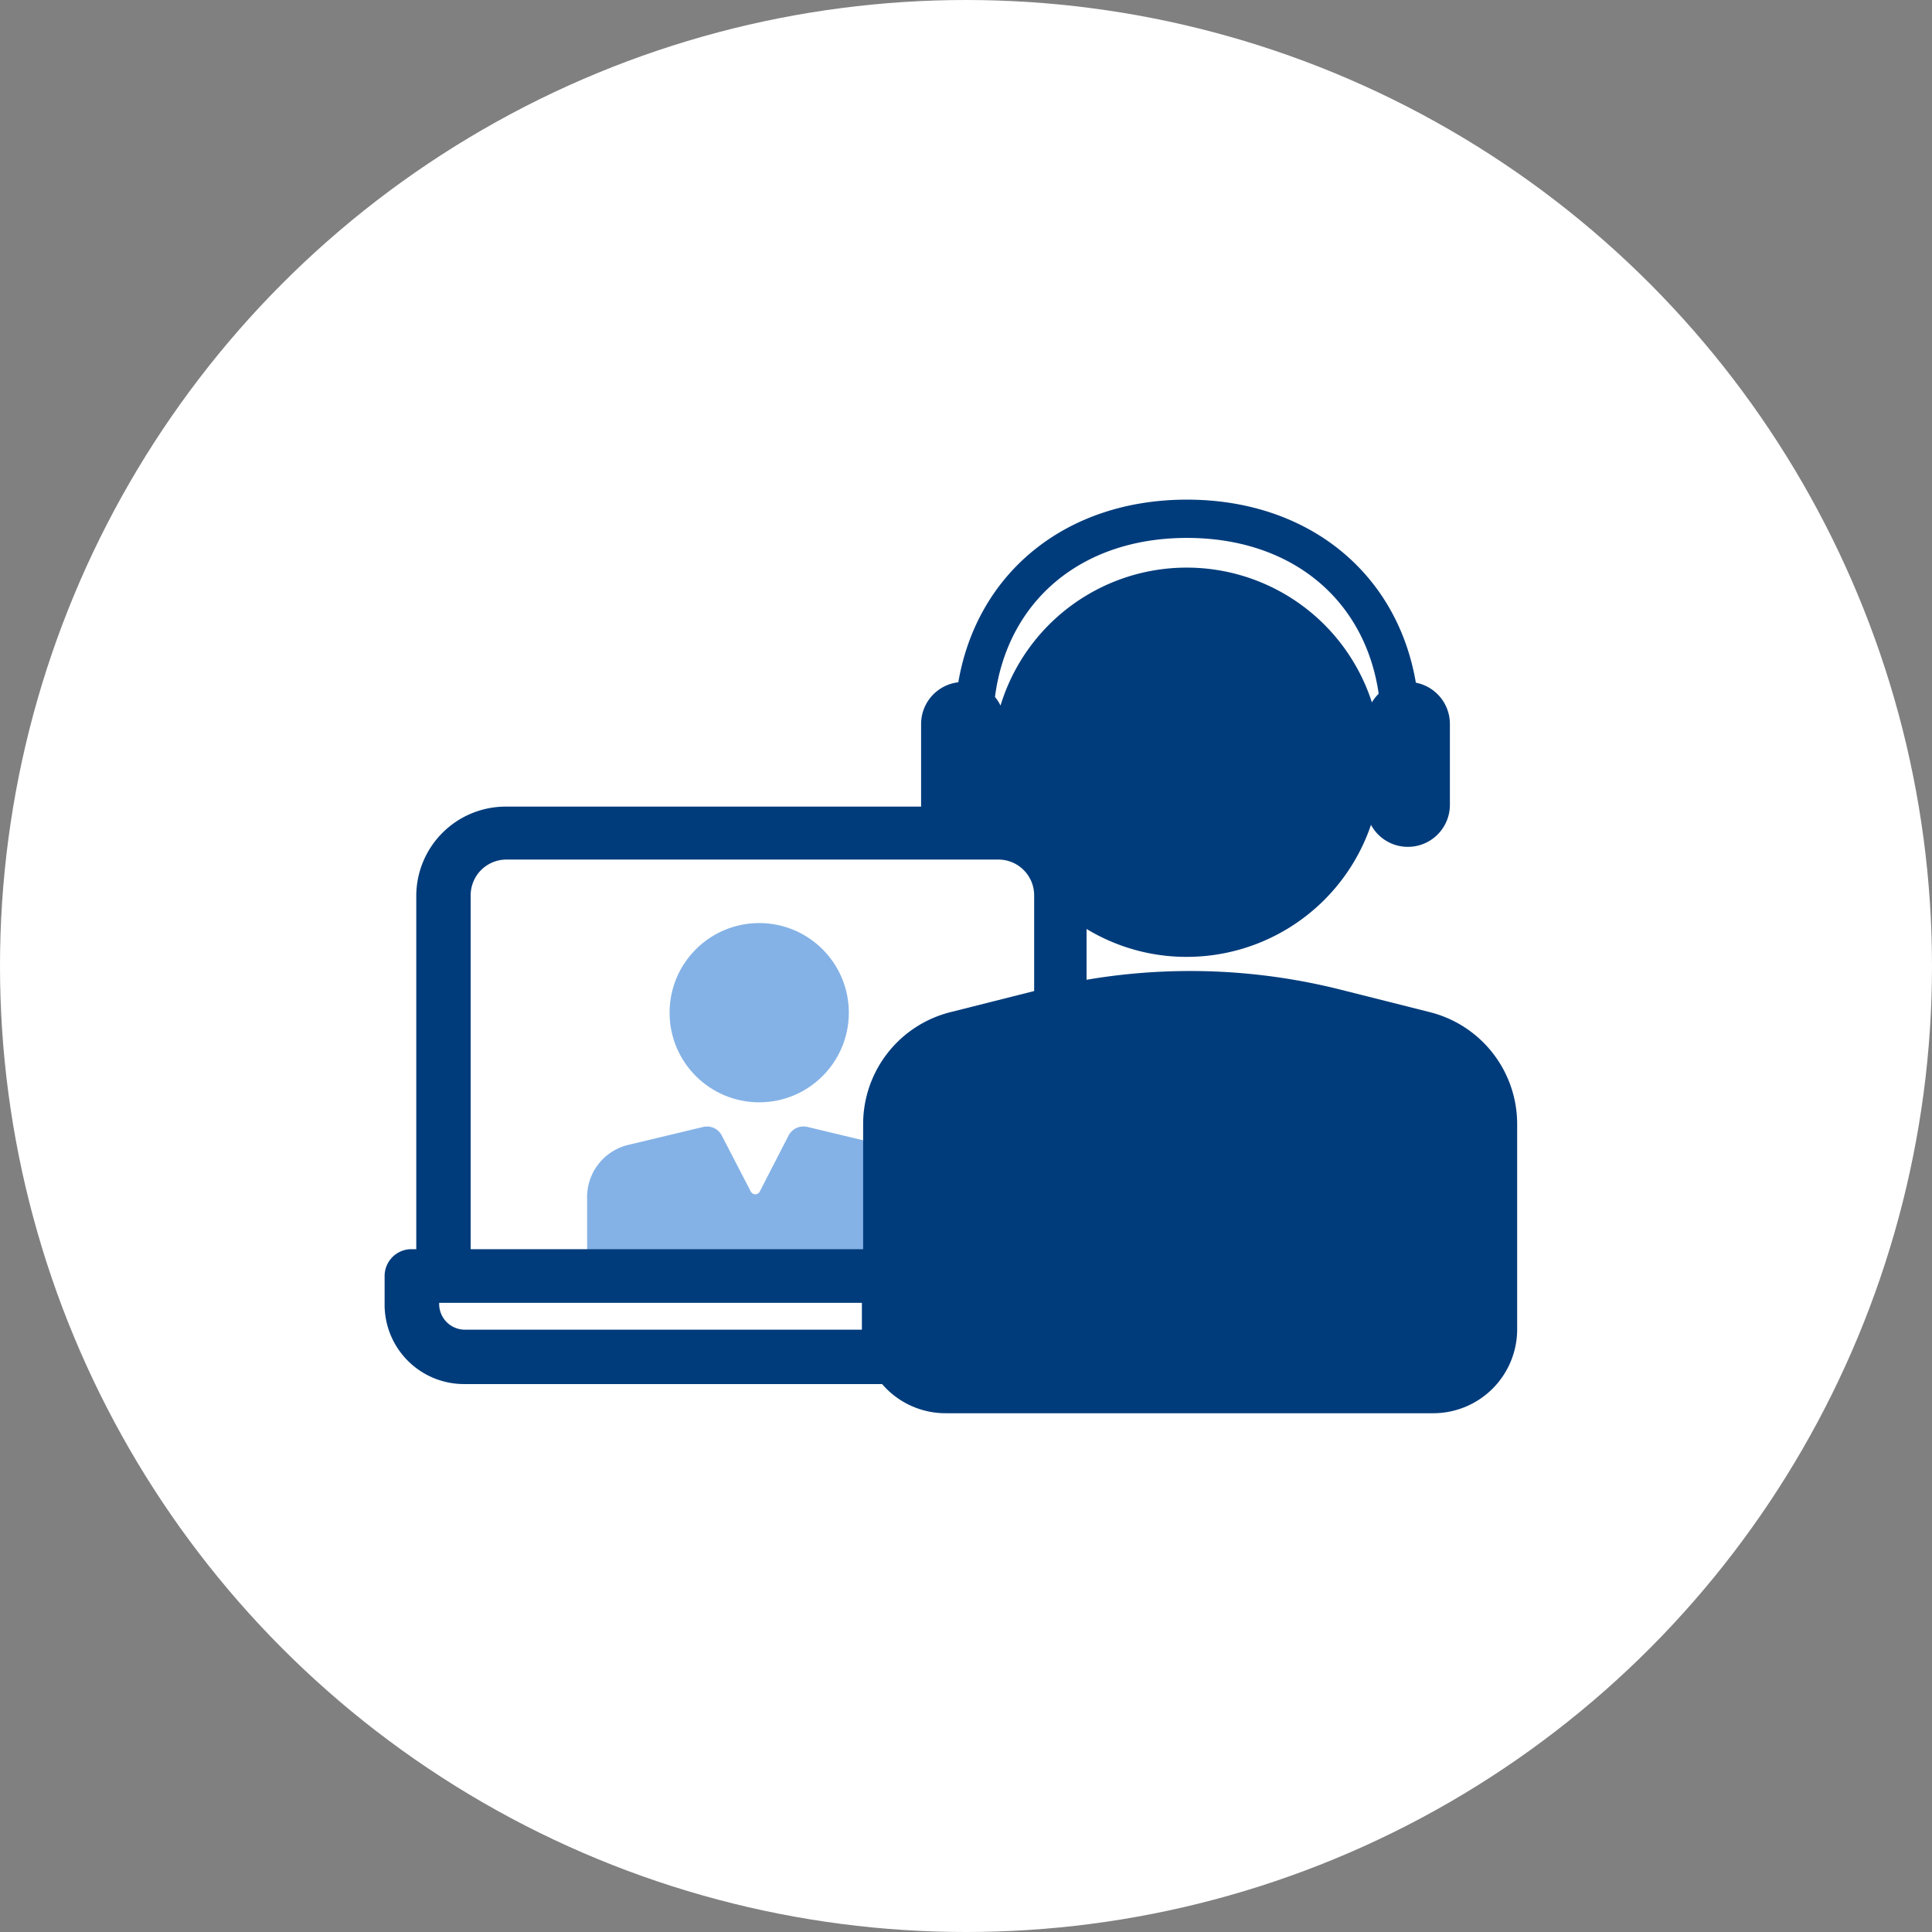 <svg xmlns="http://www.w3.org/2000/svg" xmlns:xlink="http://www.w3.org/1999/xlink" viewBox="0 0 108 108" width="108px" height="108px"><rect x="0" y="0" width="108" height="108" fill="#808080" stroke="none"/><defs><style>.a{fill:none;}.b{fill:#fff;}.c{clip-path:url(#a);}.d{fill:#84b2e6;}.e{fill:#003c7b;}</style><clipPath id="a"><rect class="a" x="25.69" y="47.01" width="32.74" height="23.26"/></clipPath></defs><circle class="b" cx="54" cy="54" r="54"/><g class="c"><path class="d" d="M51.63,73.39V67a3,3,0,0,0-2.3-3l-4.18-1a.94.94,0,0,0-1.07.48l-1.61,3.13a.28.28,0,0,1-.38.12.34.34,0,0,1-.12-.12L40.36,63.5A.93.93,0,0,0,39.3,63l-4.18,1a3,3,0,0,0-2.3,3v6.37A2.14,2.14,0,0,0,35,75.54H49.49A2.15,2.15,0,0,0,51.63,73.39Z"/><circle class="d" cx="42.44" cy="56.61" r="5.01"/></g><path class="e" d="M78.7,38.12h0a2.35,2.35,0,0,1,2.35,2.34V45a2.35,2.35,0,0,1-2.35,2.34h0A2.34,2.34,0,0,1,76.36,45V40.46A2.34,2.34,0,0,1,78.7,38.12Z"/><path class="e" d="M79.93,56.58l-5-1.26a34.45,34.45,0,0,0-14.19-.55V51.93a10.76,10.76,0,0,0,5.6,1.56A10.88,10.88,0,1,0,55.93,39.44a2.46,2.46,0,0,0-.31-.48c.7-5.38,4.83-8.89,10.73-8.89,6.49,0,10.85,4.24,10.85,10.55h2.15c0-7.47-5.35-12.69-13-12.69-6.77,0-11.73,4.09-12.78,10.21a2.35,2.35,0,0,0-2.08,2.32V45s0,.06,0,.09H28.27a5,5,0,0,0-5,5V69.83H23a1.5,1.5,0,0,0-1.5,1.5V73a4.44,4.44,0,0,0,4.42,4.37H49.31A4.67,4.67,0,0,0,52.87,79H80.12a4.69,4.69,0,0,0,4.69-4.69h0V62.84A6.45,6.45,0,0,0,79.93,56.58ZM26.31,50.05a2,2,0,0,1,2-2h27.5a2,2,0,0,1,2,2V55.4l-4.68,1.18a6.45,6.45,0,0,0-4.88,6.25v7H26.31ZM26,74.33h0a1.44,1.44,0,0,1-1.45-1.4v-.1H48.18v1.5Z"/></svg>